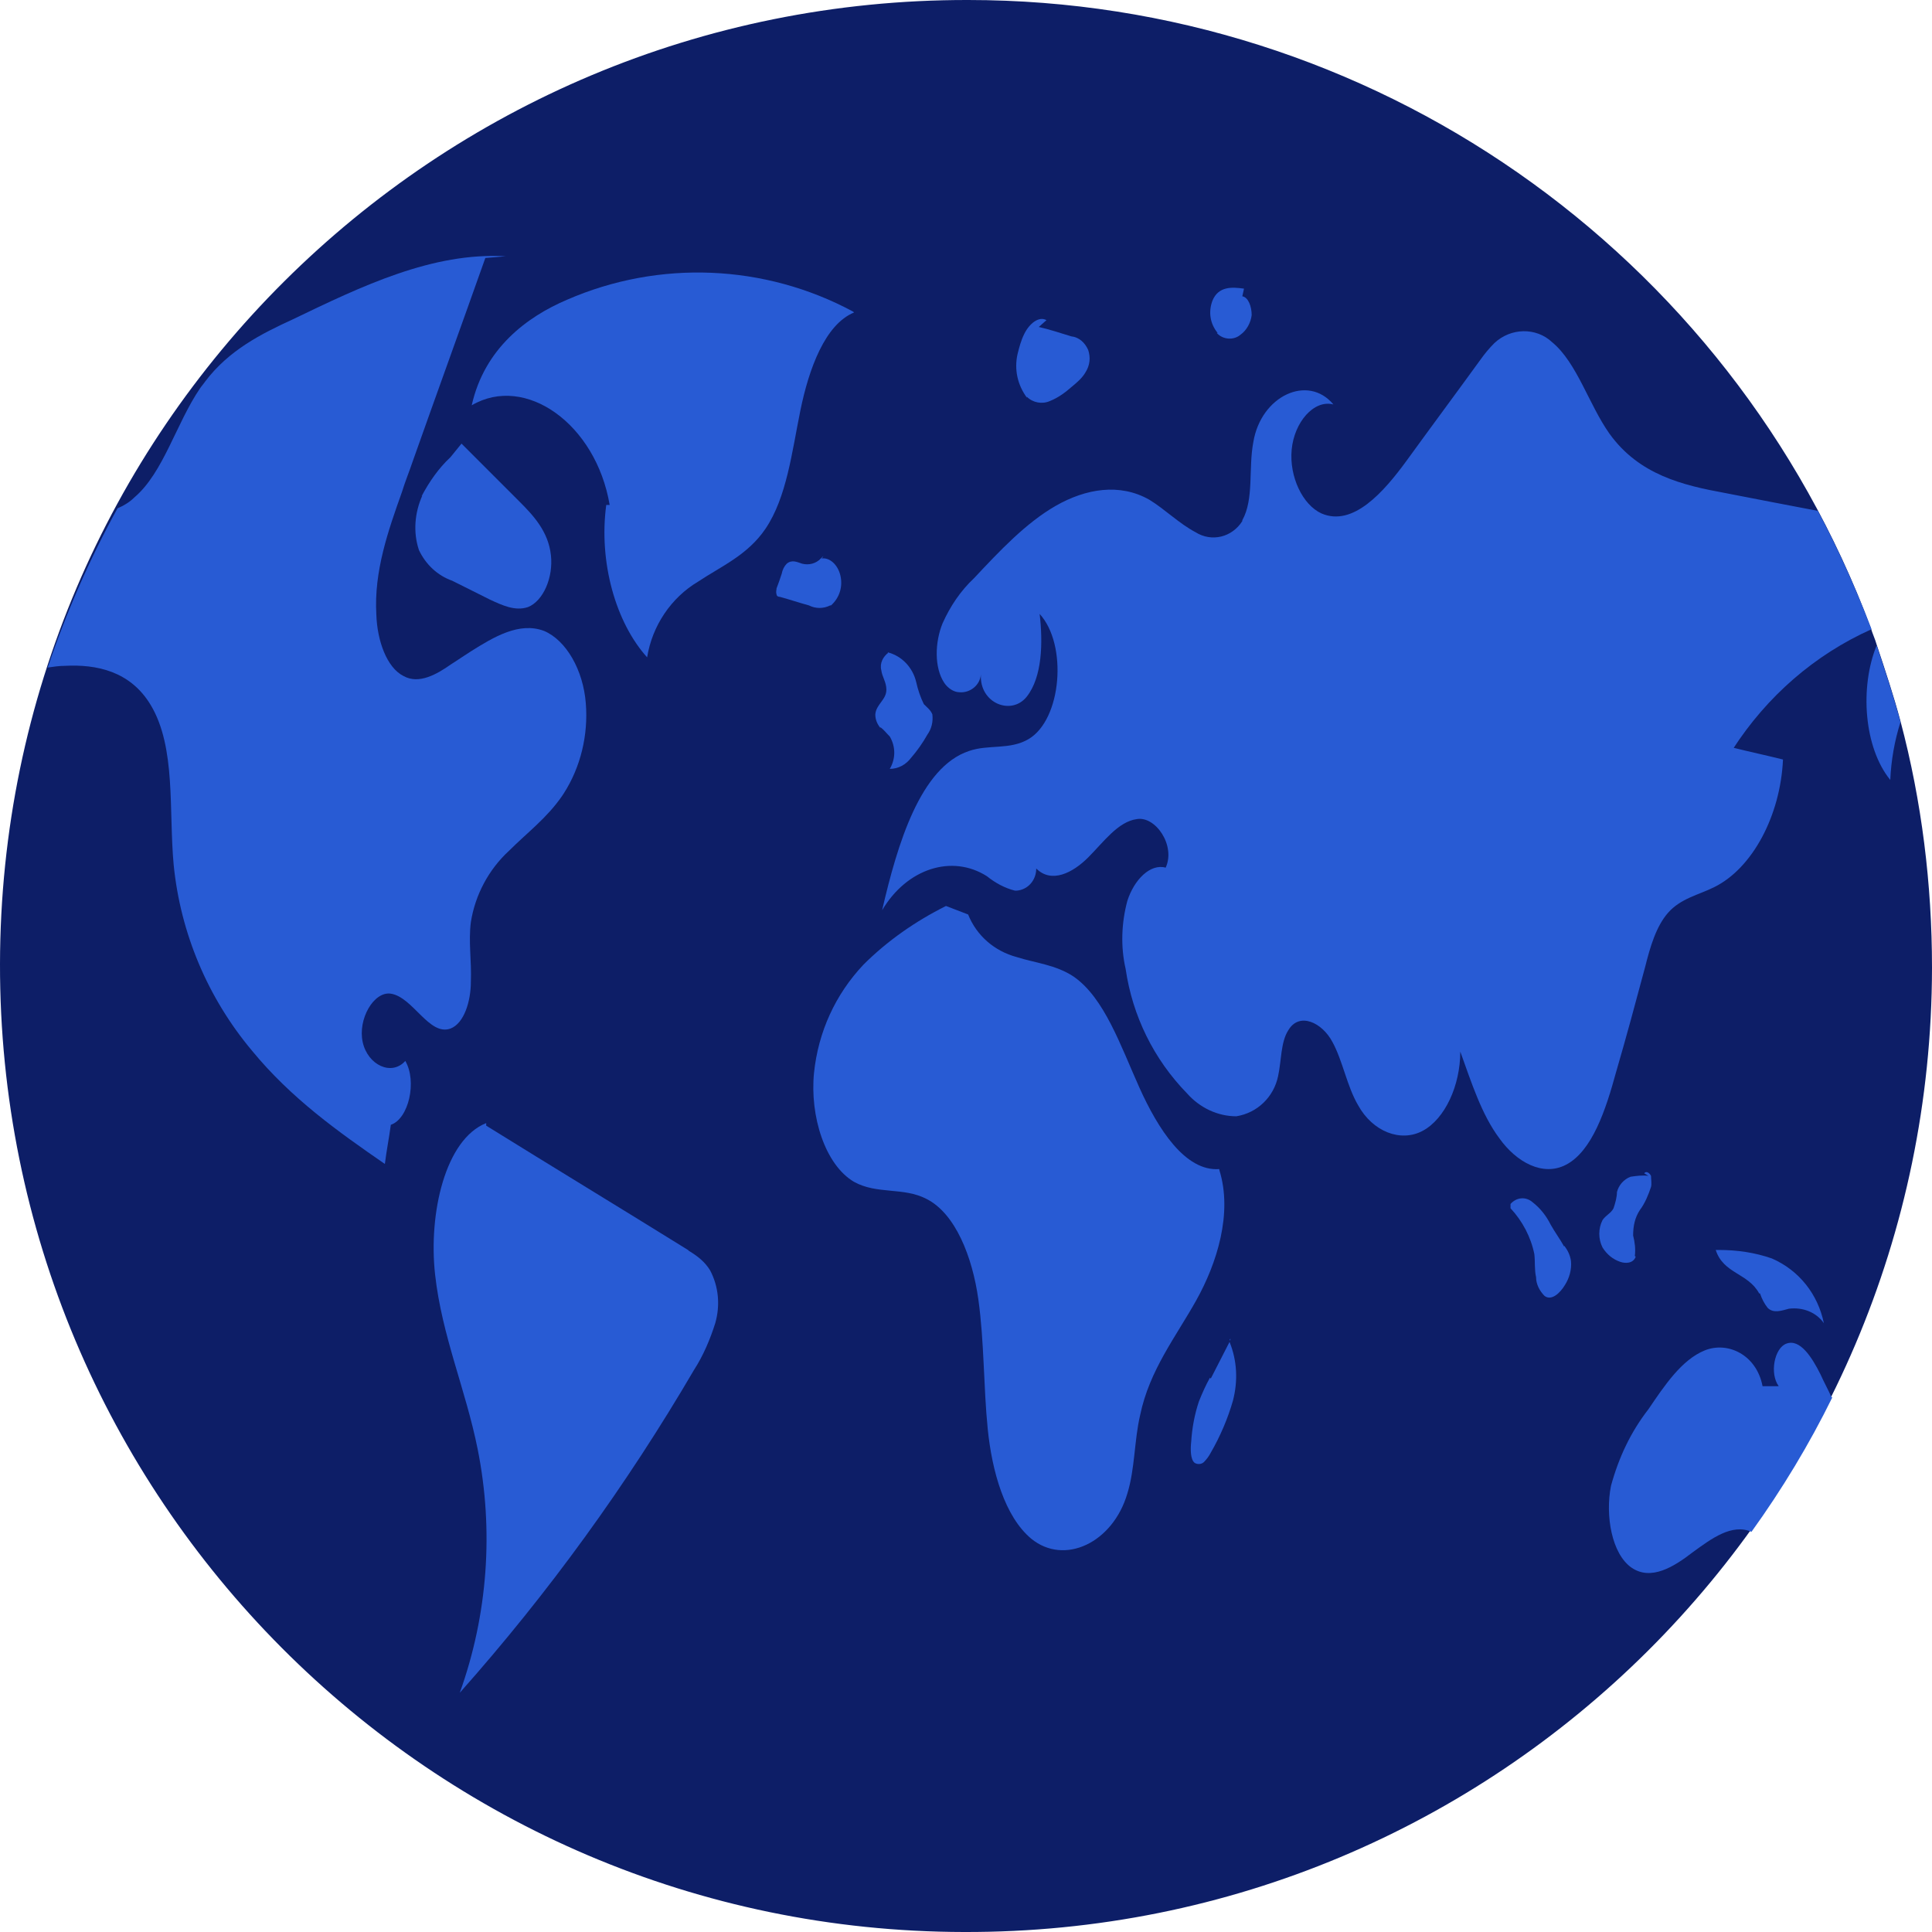 <svg xmlns="http://www.w3.org/2000/svg" id="Layer_1" data-name="Layer 1" viewBox="0 0 226.9 226.9"><defs><style>      .cls-1 {        fill: #0d1e67;      }      .cls-1, .cls-2 {        stroke-width: 0px;      }      .cls-2 {        fill: #285bd4;      }    </style></defs><path class="cls-1" d="M226.9,113.7c-.1,62.7-51,113.4-113.7,113.2C50.6,226.8-.1,175.9,0,113.2S51-.1,113.7,0c47.3,0,89.5,29.5,106,73.7.2.7.5,1.3.7,2h0c1,3,2,6,2.8,9,2.5,9.4,3.7,19.2,3.7,28.9Z"></path><path class="cls-2" d="M100.2,36.6c-10.4-5.6-22.8-6.1-33.6-1.4-4.7,2-9.7,5.7-11.2,12.4,6.3-3.7,14.6,2.2,16.2,11.7h-.4c-.9,6.7,1.1,13.8,4.8,17.9.6-3.7,2.8-7,6-8.9,2.7-1.8,5.8-3.1,7.9-6.2,2.5-3.7,3.1-9,4.1-13.9s2.9-10.1,6.3-11.5Z"></path><path class="cls-2" d="M66,93.5c-1.8,2.6-4.1,4.3-6.2,6.4-2.4,2.2-4,5.2-4.5,8.4-.3,2.3.1,4.6,0,7,0,2.3-.8,4.9-2.4,5.5-2.5.9-4.4-3.7-7-4.1-2-.3-3.9,3-3.3,5.7s3.4,4,5,2.2c1.4,2.4.4,6.8-1.7,7.5-.2,1.5-.5,3-.7,4.6-5.5-3.8-11-7.7-15.6-13.3-5.2-6.2-8.4-13.8-9.2-21.8-.6-6.4.3-13.8-2.7-18.8-2.4-4-6.4-4.8-10.1-4.6-.7,0-1.3.1-2,.2,2.2-6.5,4.9-12.7,8.2-18.7.7-.3,1.4-.7,2-1.3,3.4-2.9,4.9-8.7,7.7-12.8.2-.3.4-.5.6-.8,2.8-3.7,6.6-5.6,10.3-7.3,8.1-3.9,16.4-7.9,25-7.4l-2.4.2c-2.8,7.9-5.7,15.9-8.5,23.8-.4,1.2-.9,2.4-1.3,3.7-1.6,4.5-3.3,9.3-3,14.4.1,3,1.2,6.2,3.2,7.2,1.8,1,3.9-.2,5.6-1.4.8-.5,1.5-1,2.3-1.5,2.7-1.7,5.7-3.5,8.6-2.4,2.6,1.1,4.6,4.6,4.9,8.5.3,3.7-.6,7.5-2.6,10.6Z"></path><path class="cls-2" d="M80.8,146.8c-7.9-4.9-15.8-9.7-23.7-14.6v-.3c-4.8,1.9-6.8,10.6-6,17.8s3.6,13.5,5,20.5c1.9,9.5,1.2,19.4-2.1,28.6,10.4-11.7,19.6-24.4,27.5-37.9,1.1-1.7,1.9-3.6,2.5-5.5.6-2.1.4-4.3-.6-6.2-.6-1-1.5-1.7-2.5-2.3Z"></path><path class="cls-2" d="M49.6,58.2c-.9,2-1.1,4.3-.4,6.4.8,1.7,2.2,3,3.9,3.6l4.4,2.2c1.5.7,3,1.4,4.5.9,1.8-.7,3-3.5,2.7-6.1-.3-2.8-2.1-4.7-3.7-6.3-2.3-2.3-4.5-4.5-6.8-6.8l-1.3,1.6c-1.4,1.3-2.5,2.9-3.4,4.6Z"></path><path class="cls-2" d="M203.5,87.8c2,.5,3.9.9,5.9,1.4-.3,6.6-3.6,12.8-8.1,15-1.8.9-3.9,1.3-5.4,3-1.4,1.6-2.1,4-2.7,6.4-1.1,4.1-2.2,8.2-3.4,12.3-1.2,4.4-2.8,9.3-5.9,10.9-2.7,1.4-5.8-.3-7.8-3.1-2.1-2.8-3.3-6.6-4.6-10.2,0,4-1.8,7.9-4.4,9.3-2.6,1.4-5.9.1-7.6-3-1.3-2.2-1.8-5.2-3-7.4-1.2-2.3-3.9-3.6-5.2-1.4-.9,1.4-.8,3.6-1.2,5.4-.5,2.4-2.4,4.3-4.9,4.7-2.2,0-4.3-1-5.8-2.7-3.9-4-6.4-9.1-7.2-14.6-.6-2.6-.5-5.4.2-8,.8-2.5,2.7-4.4,4.5-3.9,1.2-2.6-1.2-6.1-3.4-5.7-2.2.3-3.9,2.7-5.7,4.5-1.8,1.8-4.3,3.1-6.1,1.3,0,1.4-1,2.5-2.3,2.6,0,0-.1,0-.2,0-1.2-.3-2.3-.9-3.3-1.7-4.1-2.6-9.4-.9-12.3,4,1.8-7.8,4.5-16.8,10.2-18.7,2.3-.8,4.8-.1,7-1.4,3.9-2.3,4.6-11.1,1.3-14.7.4,3.4.3,7.4-1.5,9.7-1.8,2.3-5.6.8-5.4-2.6-.1,1.3-1.3,2.2-2.5,2.1-.7,0-1.4-.5-1.8-1.1-1.2-1.8-1.1-4.8-.2-7,.9-2,2.1-3.8,3.7-5.3,3-3.2,6.1-6.5,9.6-8.5,3.5-2,7.5-2.7,11-.7,1.8,1.1,3.5,2.8,5.4,3.8,1.9,1.2,4.3.6,5.5-1.3t0,0s0,0,0-.1c1.4-2.5.7-6.1,1.3-9.2.9-5.4,6.4-8,9.4-4.4-2.3-.6-4.6,2.1-4.9,5.3-.3,3.2,1.3,6.5,3.5,7.5,3.7,1.6,7.3-2.5,10-6.2,2.9-4,5.8-7.9,8.7-11.9.5-.7,1-1.3,1.6-1.9,1.9-1.8,4.9-1.9,6.8-.1,2.9,2.4,4.3,7.3,6.7,10.7,3.5,4.9,8.7,6.1,13.6,7,3.6.7,7.2,1.4,10.9,2.1,2.4,4.5,4.5,9.2,6.3,13.9-6.7,3-12.3,7.9-16.3,14.1Z"></path><path class="cls-2" d="M223.2,84.8c-.7,2.2-1.1,4.5-1.2,6.8-3.1-3.8-3.6-10.9-1.6-15.8,1,3,2,6,2.8,9Z"></path><path class="cls-2" d="M215.2,164.1c-2.7,5.5-5.9,10.8-9.5,15.8-2.3-1-4.7.8-6.9,2.4-2.2,1.7-4.9,3.4-7.2,1.8-2.3-1.6-3.1-6.1-2.4-9.6.9-3.3,2.3-6.3,4.4-9,1.9-2.8,3.9-5.8,6.6-6.9,2.7-1.1,6.1.5,6.8,4.2h1.9c-1.1-1.5-.5-4.5.9-5,1.6-.6,3,1.6,4,3.6.4.9.9,1.8,1.3,2.7Z"></path><path class="cls-2" d="M143.2,137.3c-4,.3-7.2-4.7-9.4-9.6s-4.1-10.5-7.7-13c-2.1-1.4-4.5-1.6-6.7-2.3-2.6-.7-4.7-2.5-5.7-5l-2.6-1c-3.6,1.8-6.9,4.1-9.7,6.9-3.3,3.5-5.3,7.9-5.8,12.7-.5,5.1,1.3,10.8,4.7,12.8,2.7,1.5,5.8.6,8.5,2,3.4,1.7,5.4,6.8,6.1,11.8s.6,10.2,1.1,15.2c.5,5,2,10.3,5.1,12.9,3.9,3.2,9.6.5,11.3-5.3.9-2.9.8-6.2,1.5-9.2,1.1-5.3,4.2-9.2,6.6-13.5s4.3-10.2,2.7-15.3Z"></path><path class="cls-2" d="M103.4,85.4c.4.3.7.7,1.1,1.1.7,1.2.7,2.6,0,3.8,1,0,1.9-.5,2.5-1.3.7-.8,1.4-1.8,1.9-2.7.5-.7.7-1.5.6-2.4-.2-.5-.6-.8-1-1.2-.4-.8-.7-1.7-.9-2.6-.4-1.7-1.7-3.1-3.4-3.5h.2c-.7.5-1.1,1.3-.9,2.1.1.8.6,1.4.6,2.3,0,1.2-1.2,1.7-1.3,2.9,0,.6.2,1.1.6,1.6Z"></path><path class="cls-2" d="M96.4,65.7h0c.1-.1.2-.2.3-.4l-.4.4Z"></path><path class="cls-2" d="M97.6,71.1c1-.9,1.4-2.2,1.1-3.5-.3-1.3-1.3-2.2-2.3-2-.6.6-1.4.8-2.2.6-.6-.2-1.2-.5-1.8,0-.3.3-.5.7-.6,1.2-.2.6-.4,1.2-.6,1.7,0,.2-.1.4,0,.7,0,.2.2.3.4.3,1.1.3,2.3.7,3.4,1,.8.4,1.7.4,2.5,0Z"></path><path class="cls-2" d="M183.7,146.4c-.5-.9-1.1-1.7-1.6-2.6-.5-1-1.2-1.9-2.1-2.6-.8-.7-1.9-.6-2.6.2t0,0h0s0,.5,0,.5c1.4,1.5,2.4,3.4,2.8,5.4.1.9,0,1.8.2,2.7,0,.8.4,1.6,1,2.2.8.6,1.8-.3,2.4-1.3.5-.8.8-1.8.7-2.8-.1-.7-.4-1.3-.8-1.8Z"></path><path class="cls-2" d="M192,147.5c.1-.8,0-1.6-.2-2.4,0-1.1.2-2.1.8-3,.6-.8,1-1.8,1.3-2.7.1-.4,0-.9,0-1.3-.2-.4-.6-.6-.8-.3l.5.3c-.7-.1-1.4,0-2.1.1-.8.3-1.4,1-1.6,1.8,0,.6-.2,1.3-.4,1.9-.3.6-.9.8-1.3,1.4-.5,1-.5,2.2,0,3.2.5.8,1.2,1.4,2.1,1.7.6.2,1.5.2,1.8-.6Z"></path><path class="cls-2" d="M206.7,151.9c.2.6.5,1.2.9,1.7.7.7,1.7.3,2.5.1,1.6-.2,3.2.4,4.1,1.7-.7-3.4-2.9-6.2-6.1-7.6-2-.7-4.1-1-6.2-1h-.4c.9,2.8,3.8,2.7,5.1,5.1Z"></path><path class="cls-2" d="M144.4,157.4h0s.1-.2.1-.2v.2Z"></path><path class="cls-2" d="M142.1,161.8c-.5.9-.9,1.8-1.3,2.8-.5,1.5-.8,3.1-.9,4.7-.1.9-.1,2.1.4,2.5.3.2.8.2,1.1-.1.3-.3.6-.7.8-1.1,1.1-1.9,2-4,2.6-6.1.6-2.3.5-4.7-.4-6.9-.7,1.4-1.5,2.9-2.2,4.3Z"></path><path class="cls-2" d="M120.6,46.6c.7.7,1.8.9,2.7.5,1-.4,1.8-1,2.6-1.7.6-.5,1.2-1,1.6-1.7.5-.8.6-1.7.3-2.6-.4-.9-1.1-1.5-2-1.6-1.3-.4-2.5-.8-3.8-1.1l.9-.8c-.9-.5-2,.4-2.6,1.6-.4.8-.6,1.6-.8,2.4-.4,1.8,0,3.6,1.1,5.1Z"></path><path class="cls-2" d="M142.9,39.1c.7.8,2,.9,2.8.2.7-.5,1.2-1.4,1.3-2.3,0-1-.4-2.1-1.1-2.2l.2-.9c-1.4-.2-3-.3-3.7,1.4-.5,1.3-.3,2.7.6,3.8Z"></path></svg>